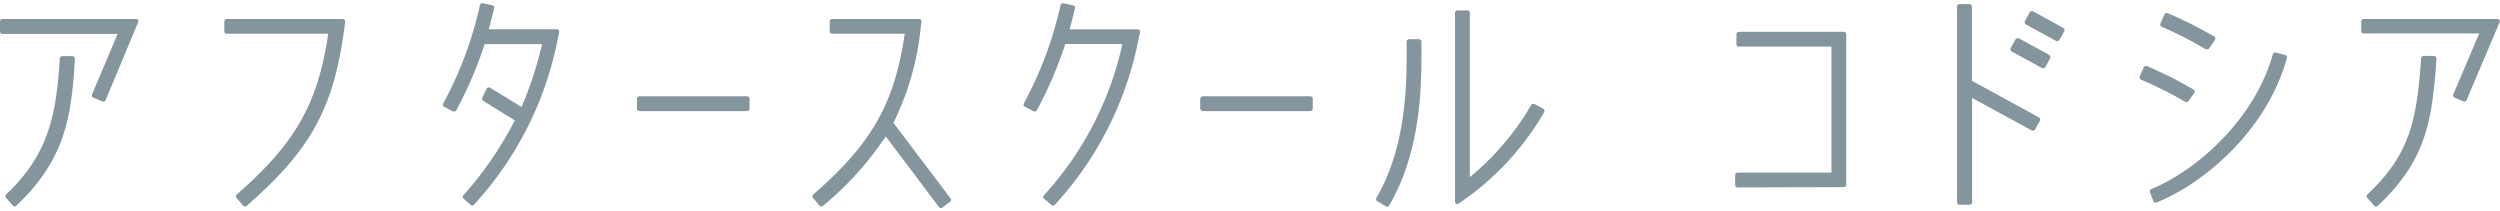 <svg xmlns="http://www.w3.org/2000/svg" width="331" height="28" viewBox="0 0 330.75 27.12">
  <defs>
  <style>.cls-1{fill:#84959e;}</style>
  </defs>
  <path class="cls-1" d="M13.68,13l-.12,0-1.2-.51a.35.35,0,0,1-.18-.18.36.36,0,0,1,0-.25l3.38-8H.33A.33.33,0,0,1,0,3.71V2.41a.33.33,0,0,1,.33-.33H18a.33.33,0,0,1,.27.15.32.32,0,0,1,0,.3L14,12.76A.34.34,0,0,1,13.68,13Z"/>
  <path class="cls-1" d="M1.93,26.87a.34.34,0,0,1-.23-.11l-.89-1a.33.33,0,0,1,0-.46c5.82-5.5,6.62-10.88,7.1-17.89a.76.76,0,0,0,0-.15A.33.33,0,0,1,8.27,7h1.3a.33.33,0,0,1,.23.1.31.31,0,0,1,.1.24c0,.1,0,.19,0,.28C9.44,15,8.62,20.7,2.16,26.78a.31.31,0,0,1-.22.09Z"/>
  <path class="cls-1" d="M32.39,26.89a.39.39,0,0,1-.22-.11l-.86-1a.33.33,0,0,1,0-.46c7.78-6.8,10.73-12,12.12-21.29H30a.32.32,0,0,1-.32-.33V2.41A.32.32,0,0,1,30,2.08H45.34a.36.36,0,0,1,.25.11.31.31,0,0,1,.07.26l-.09.74c-1.41,10.68-4.43,16.2-12.94,23.62a.34.34,0,0,1-.21.08Z"/>
  <path class="cls-1" d="M124.47,27.12a.36.36,0,0,1-.22-.13l-7.07-9.38a41.93,41.93,0,0,1-8.3,9.2.35.35,0,0,1-.22.08h0a.38.38,0,0,1-.23-.11l-.85-1a.33.33,0,0,1,0-.46c7.79-6.8,10.74-12,12.12-21.29H110.1a.33.33,0,0,1-.33-.33V2.41a.33.33,0,0,1,.33-.33h11.49a.32.32,0,0,1,.24.11.35.35,0,0,1,.08.26l-.1.74a36.37,36.37,0,0,1-3.61,12.63l7.56,10a.31.31,0,0,1-.06.45l-1,.75a.31.31,0,0,1-.2.07Z"/>
  <path class="cls-1" d="M192.83,26.54a.26.26,0,0,1-.15,0,.33.33,0,0,1-.18-.29V1.27a.32.32,0,0,1,.33-.32h1.31a.32.32,0,0,1,.32.32V23a35.15,35.15,0,0,0,8.1-9.51.32.32,0,0,1,.28-.17.29.29,0,0,1,.16,0l1.15.62a.32.32,0,0,1,.16.2.37.37,0,0,1,0,.25A36.83,36.83,0,0,1,194,25.79l-1,.69A.3.3,0,0,1,192.83,26.54Z"/>
  <rect class="cls-1" x="158.79" y="12.31" width="14.89" height="1.96" rx="0.33"/>
  <rect class="cls-1" x="84.27" y="12.31" width="14.9" height="1.96" rx="0.33"/>
  <path class="cls-1" d="M183.5,26.91a.3.3,0,0,1-.16-.05l-1.13-.67a.32.32,0,0,1-.11-.44c4-6.87,4-15.14,4-19.58V5.08a.33.33,0,0,1,.1-.23.32.32,0,0,1,.23-.09l1.31,0a.33.33,0,0,1,.32.33V6.17c0,4.63,0,13.25-4.26,20.57a.39.39,0,0,1-.2.16Z"/>
  <path class="cls-1" d="M326.08,13l-.13,0-1.2-.51a.35.35,0,0,1-.18-.18.36.36,0,0,1,0-.25L328,4H312.72a.33.33,0,0,1-.33-.33V2.41a.33.33,0,0,1,.33-.33h17.7a.33.33,0,0,1,.27.15.32.32,0,0,1,0,.3l-4.34,10.23A.33.33,0,0,1,326.08,13Z"/>
  <path class="cls-1" d="M314.32,26.87a.34.34,0,0,1-.23-.11l-.89-1a.33.33,0,0,1,0-.46c5.62-5.28,6.51-9.72,7.11-17.89V7.3a.33.33,0,0,1,.33-.33H322a.37.37,0,0,1,.24.1.34.34,0,0,1,.09.24,2.53,2.53,0,0,1,0,.28c-.57,8-1.38,13.22-7.73,19.19a.31.31,0,0,1-.22.09Z"/>
  <path class="cls-1" d="M229.88,24.37a.32.32,0,0,1-.32-.33V22.73a.32.32,0,0,1,.32-.32H242.3V5.74H230.05a.32.32,0,0,1-.32-.33V4.1a.32.32,0,0,1,.32-.32h13.88a.32.32,0,0,1,.33.32V24a.33.33,0,0,1-.33.33Z"/>
  <path class="cls-1" d="M259.24,26.66a.32.32,0,0,1-.32-.33V.44a.32.32,0,0,1,.32-.33h1.31a.33.33,0,0,1,.33.33v9.82l8.85,4.83a.33.33,0,0,1,.16.19.37.37,0,0,1,0,.25l-.63,1.14a.32.32,0,0,1-.28.17.29.29,0,0,1-.16,0l-7.91-4.31V26.33a.33.33,0,0,1-.33.33Z"/>
  <path class="cls-1" d="M270.31,8.58a.28.28,0,0,1-.15,0l-4-2.19a.32.32,0,0,1-.15-.19.31.31,0,0,1,0-.25l.63-1.15a.32.32,0,0,1,.28-.17.29.29,0,0,1,.16,0l4,2.19a.29.29,0,0,1,.16.2.26.26,0,0,1,0,.24l-.62,1.15A.32.32,0,0,1,270.31,8.58Z"/>
  <path class="cls-1" d="M272.21,5a.29.29,0,0,1-.16,0l-4-2.18a.35.35,0,0,1-.16-.2.28.28,0,0,1,0-.25l.62-1.14a.32.32,0,0,1,.29-.17.28.28,0,0,1,.15,0l4,2.19a.38.38,0,0,1,.16.19.37.37,0,0,1,0,.25l-.63,1.14A.32.32,0,0,1,272.21,5Z"/>
  <path class="cls-1" d="M292,6.08a.27.27,0,0,1-.18,0A54.38,54.38,0,0,0,286,3.11a.32.32,0,0,1-.17-.43l.52-1.2a.3.3,0,0,1,.18-.17l.12,0a.31.31,0,0,1,.13,0,52.87,52.87,0,0,1,6.16,3.1.35.35,0,0,1,.15.21.36.36,0,0,1-.06.25L292.24,6A.3.3,0,0,1,292,6.08Z"/>
  <path class="cls-1" d="M289.27,13.08a.41.41,0,0,1-.18-.05,53.45,53.45,0,0,0-5.83-2.92.33.33,0,0,1-.17-.43l.52-1.2a.33.33,0,0,1,.18-.17.25.25,0,0,1,.12,0l.13,0a54.83,54.83,0,0,1,6.17,3.11.34.34,0,0,1,.14.21.28.28,0,0,1-.06.25l-.76,1.06A.31.31,0,0,1,289.27,13.08Z"/>
  <path class="cls-1" d="M285.21,26.37l-.13,0a.37.37,0,0,1-.18-.19L284.43,25a.33.33,0,0,1,.19-.42c6.24-2.55,13.77-9.48,16.07-17.82a.33.33,0,0,1,.31-.24h.08l1.27.33a.37.37,0,0,1,.2.15.37.37,0,0,1,0,.25C300,16.6,291.84,23.72,285.33,26.35Z"/>
  <path class="cls-1" d="M62.54,26.79a.35.35,0,0,1-.22-.08l-1-.86a.32.32,0,0,1,0-.46,46.73,46.73,0,0,0,6.78-9.89l-4.17-2.59a.33.33,0,0,1-.12-.42c.2-.4.38-.79.57-1.18a.32.32,0,0,1,.2-.18h.09a.41.41,0,0,1,.18.05L69,13.72a49.41,49.41,0,0,0,2.72-8.31H64.12a54.35,54.35,0,0,1-3.75,8.75.38.38,0,0,1-.19.16h-.1a.37.37,0,0,1-.15,0l-1.16-.61a.33.33,0,0,1-.14-.44,49.39,49.39,0,0,0,4.86-13A.32.32,0,0,1,63.81,0h.07l1.27.28a.34.34,0,0,1,.21.14.32.32,0,0,1,0,.25c-.2.9-.42,1.78-.7,2.77h9a.32.32,0,0,1,.26.12.35.35,0,0,1,.06.28l-.17.79a45.19,45.19,0,0,1-11.08,22,.28.28,0,0,1-.22.11Z"/>
  <path class="cls-1" d="M139.34,26.79a.32.32,0,0,1-.21-.08l-1-.86a.32.32,0,0,1,0-.46,43.38,43.38,0,0,0,10.36-20h-7.55a54.35,54.35,0,0,1-3.75,8.75.36.36,0,0,1-.2.16h-.09a.41.41,0,0,1-.16,0l-1.15-.61a.33.33,0,0,1-.14-.44,49.47,49.47,0,0,0,4.86-13,.32.32,0,0,1,.32-.25h.07L142,.29a.32.32,0,0,1,.21.15.34.34,0,0,1,0,.24c-.2.89-.42,1.77-.7,2.77h9a.34.34,0,0,1,.26.12.35.35,0,0,1,.06.28l-.18.79a45.18,45.18,0,0,1-11.07,22,.29.29,0,0,1-.22.11Z"/>
</svg>